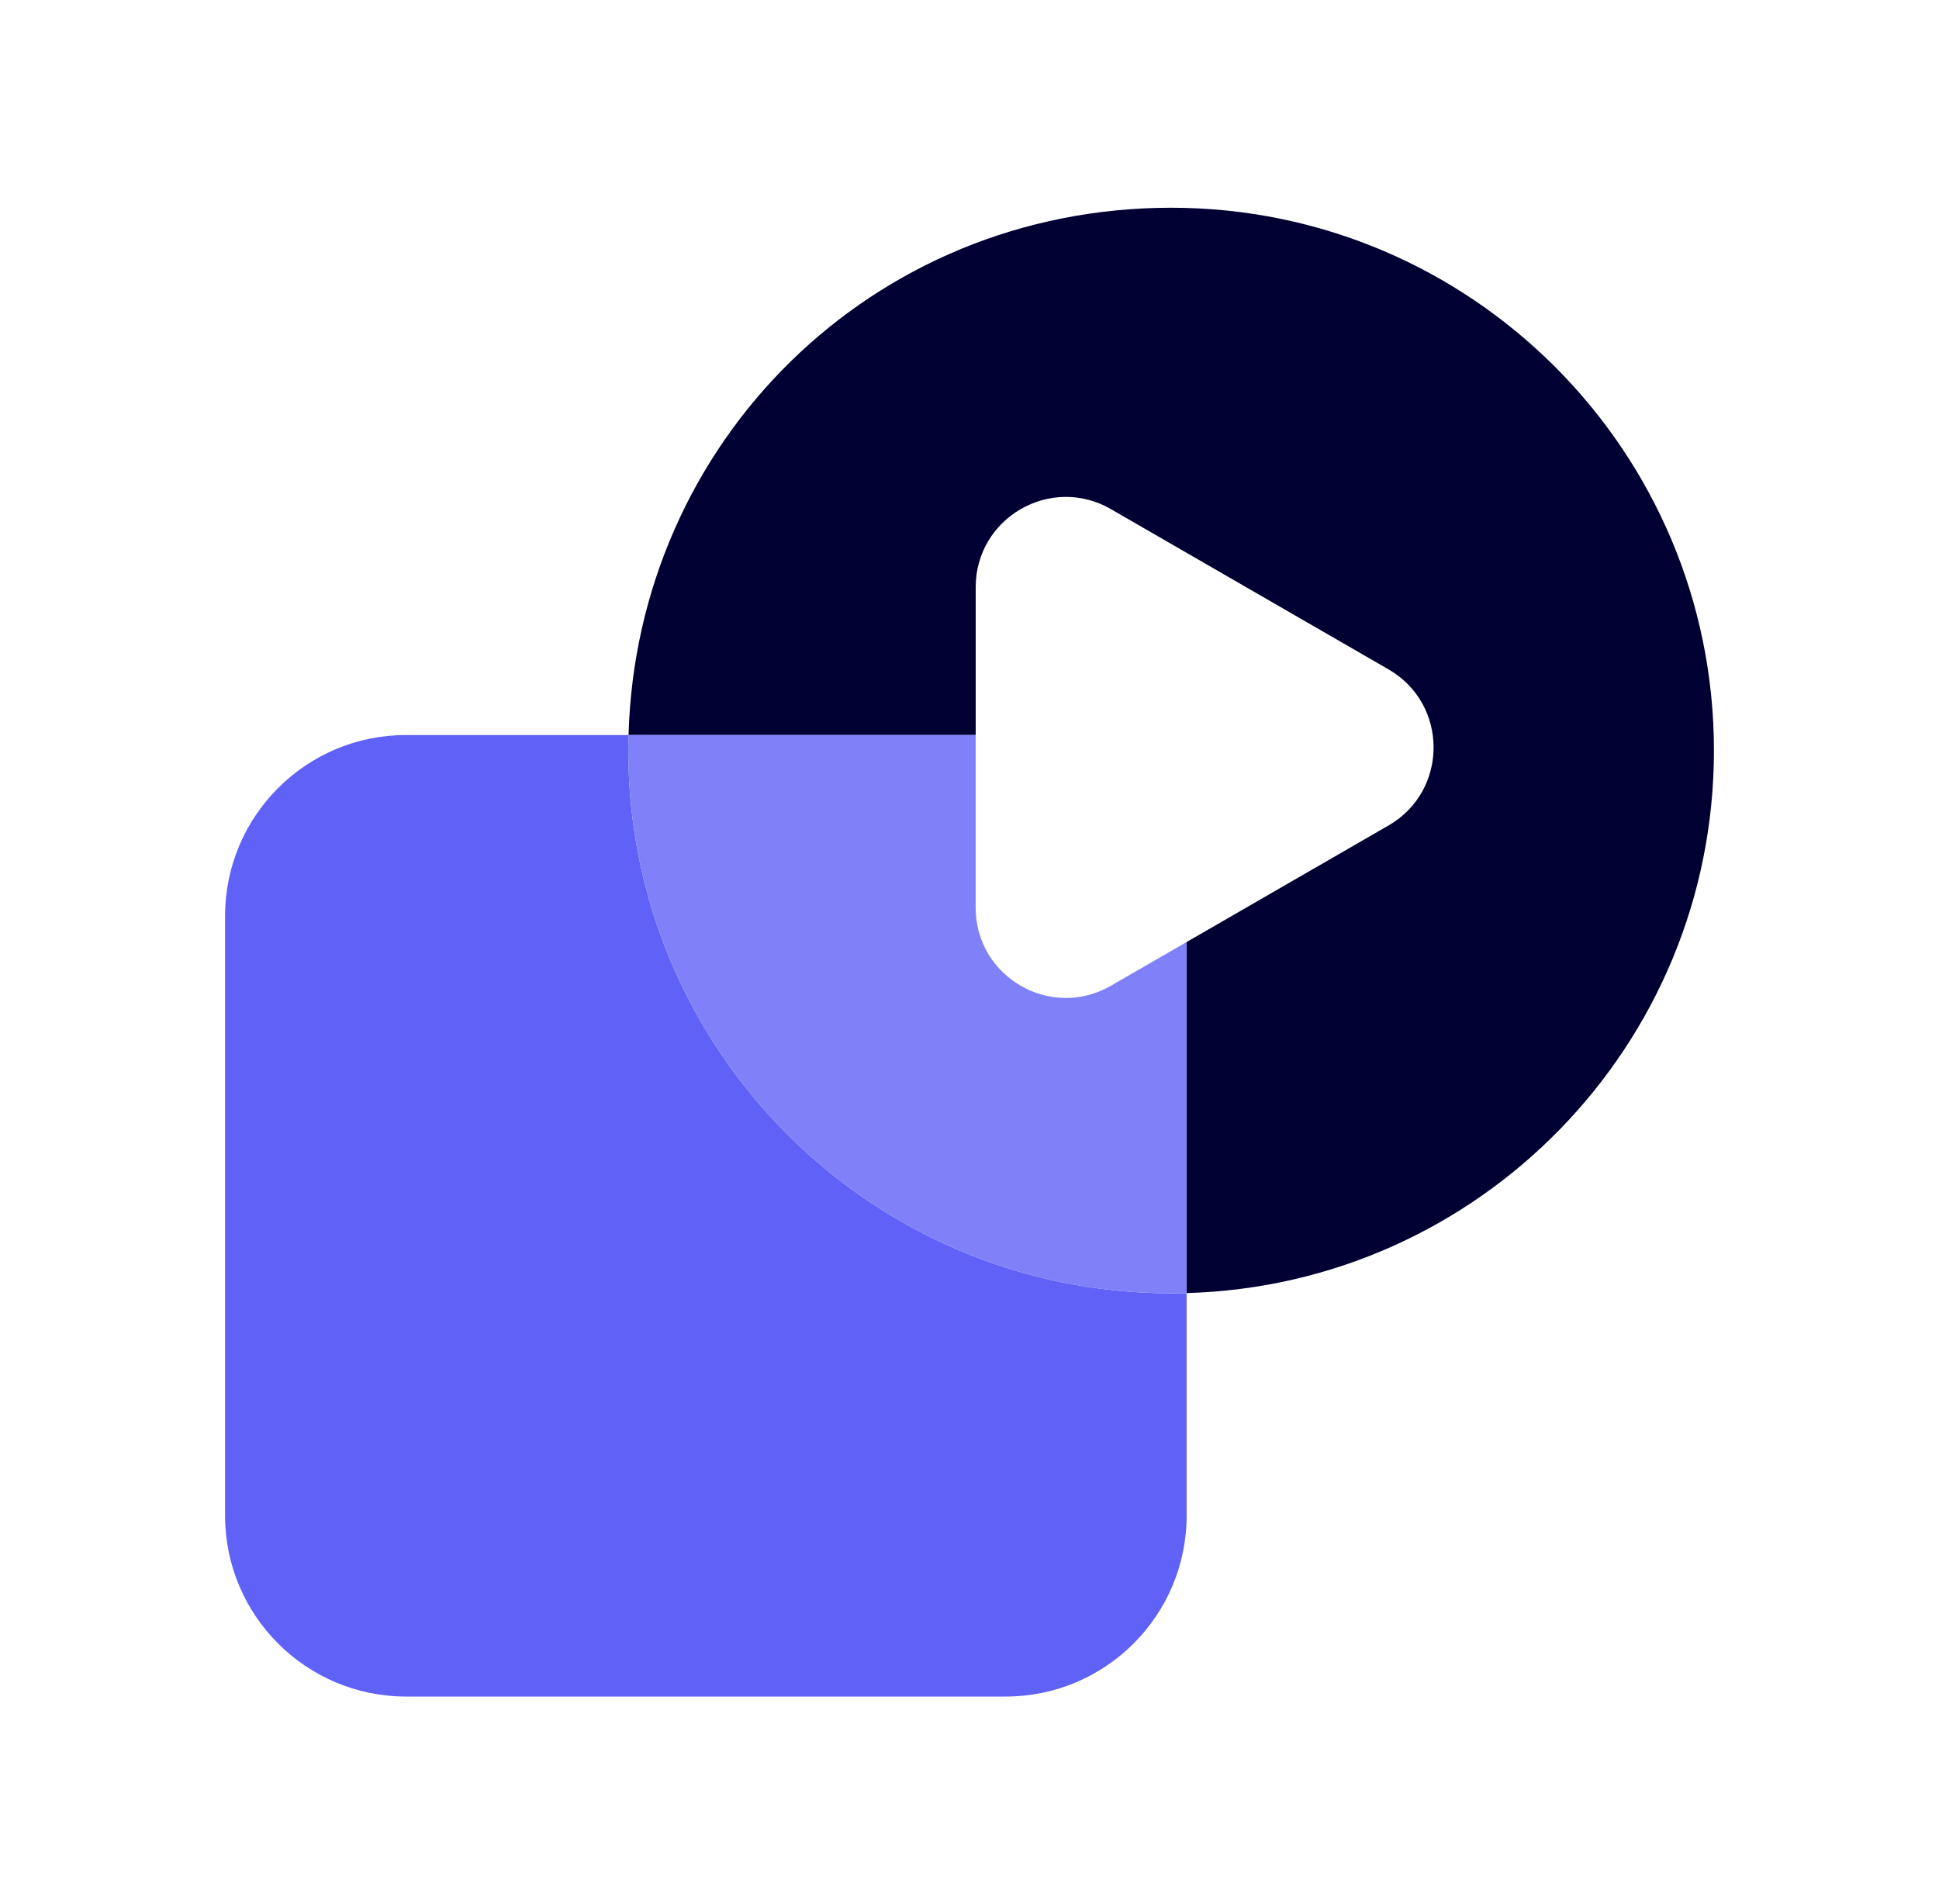 <?xml version="1.0" encoding="UTF-8"?><svg width="56" height="55" viewBox="0 0 56 55" fill="none" xmlns="http://www.w3.org/2000/svg">
<path d="M18.146 21.677C18.146 21.527 18.148 21.378 18.153 21.229H11.728C8.84 21.229 6.5 23.571 6.5 26.457V43.772C6.5 46.66 8.842 49 11.728 49H29.043C31.931 49 34.271 46.658 34.271 43.772V37.347C34.122 37.351 33.974 37.354 33.823 37.354C25.166 37.354 18.146 30.335 18.146 21.677Z" fill="#6061F6"/>
<path d="M49.5 21.677C49.5 13.02 42.48 6 33.823 6C25.166 6 18.389 12.778 18.153 21.229H28.179V16.958C28.179 14.955 30.347 13.702 32.083 14.704L36.093 17.019L40.103 19.334C41.837 20.335 41.837 22.84 40.103 23.841L36.093 26.156L34.271 27.208V37.347C42.722 37.111 49.5 30.186 49.5 21.677Z" fill="#000033"/>
<path d="M32.083 28.471C30.348 29.473 28.178 28.22 28.178 26.217V21.229H18.152C18.149 21.378 18.145 21.527 18.145 21.677C18.145 30.335 25.165 37.354 33.822 37.354C33.973 37.354 34.121 37.353 34.27 37.347V27.208L32.083 28.471Z" fill="#8081F8"/>
</svg>
